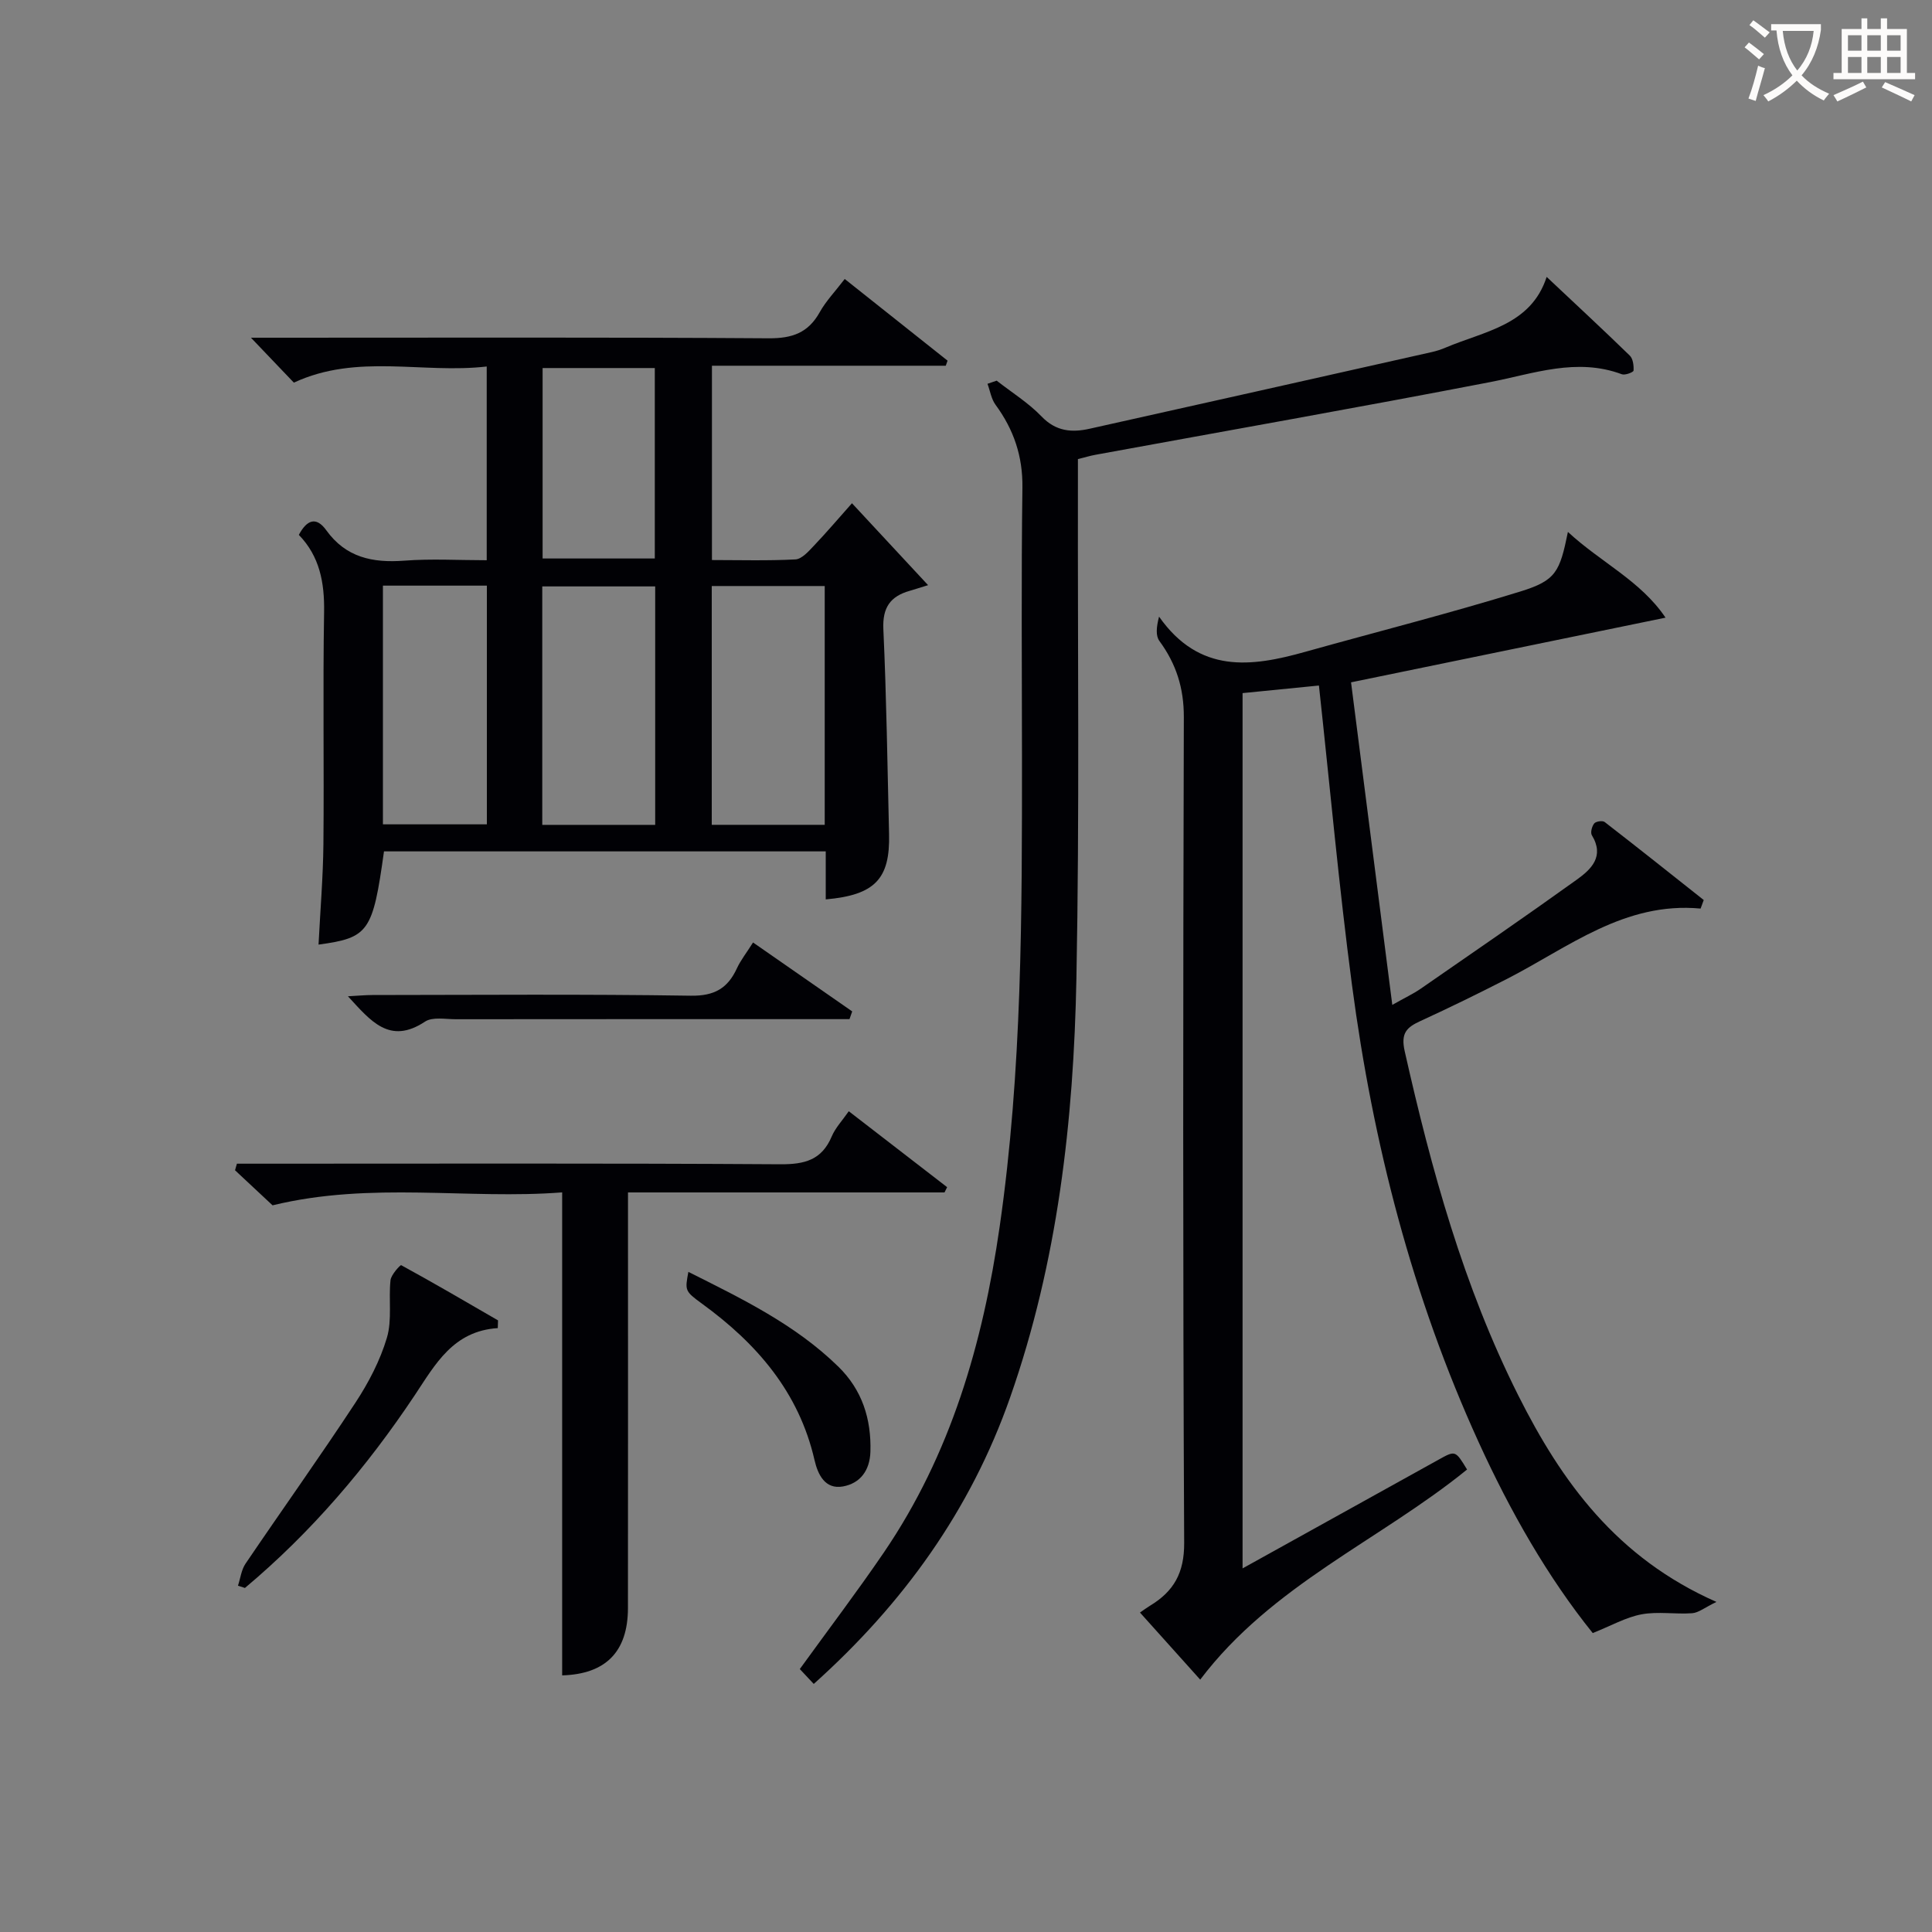 <svg enable-background="new 0 0 400 400" viewBox="0 0 400 400" xmlns="http://www.w3.org/2000/svg"><rect x="0" y="0" width="400" height="400" fill="#808080" stroke="none"/><g fill="#010105"><path d="m352.09 188.11c-15.76-1.47-27.35 8.04-40.08 14.56-5.9 3.02-11.86 5.94-17.88 8.7-2.9 1.33-4.15 2.5-3.3 6.28 5.52 24.53 12.17 48.66 23.5 71.23 8.98 17.89 20.35 33.65 41.04 42.78-2.45 1.18-3.71 2.25-5.04 2.34-3.48.25-7.08-.4-10.46.23-3.27.61-6.33 2.38-10.11 3.88-9.3-11.55-17.08-25.18-23.61-39.5-13.76-30.13-21.9-61.9-26.23-94.63-2.7-20.38-4.54-40.88-6.85-62.05-4.91.49-10.25 1.02-15.81 1.57v181.22c13.95-7.74 27.27-15.12 40.58-22.51 3.48-1.93 3.47-1.95 5.9 2.04-18.05 14.66-40.42 23.89-55.25 43.5-4.04-4.5-8.09-9.01-12.47-13.89.87-.6 1.46-1.04 2.09-1.42 4.89-2.96 7.09-6.76 7.06-12.99-.28-56.99-.23-113.97-.07-170.96.02-6.02-1.58-11.04-5.05-15.77-.79-1.07-.66-2.82-.08-5.05 8.35 11.87 19.1 10.42 30.28 7.28 14.85-4.16 29.81-7.94 44.53-12.49 7.37-2.28 8.15-4.04 9.84-12.33 6.8 6.31 15.07 10.11 20.21 17.75-22.11 4.55-43.17 8.87-65.11 13.39 2.81 21.96 5.61 43.93 8.54 66.78 2.66-1.51 4.39-2.31 5.93-3.38 10.79-7.47 21.61-14.9 32.27-22.55 2.97-2.13 5.79-4.8 3.12-9.19-.34-.55.01-1.86.49-2.45.35-.43 1.73-.63 2.16-.29 6.88 5.32 13.69 10.75 20.51 16.15-.22.6-.43 1.18-.65 1.77z"/><path d="m170.96 186.21c0-3.46 0-6.57 0-9.94-30.73 0-61.11 0-91.46 0-2.32 16.68-3.16 17.88-13.55 19.3.35-6.98.94-13.93 1.01-20.88.15-15.99-.13-31.98.14-47.97.1-6.11-.92-11.55-5.23-15.98 1.64-3.07 3.56-3.9 5.68-.96 4.06 5.65 9.6 6.79 16.14 6.3 5.59-.43 11.23-.09 17.08-.09 0-13.41 0-26.33 0-40.11-13.29 1.54-26.81-2.76-39.93 3.34-2.66-2.79-5.47-5.73-8.88-9.3h5.75c33.81 0 67.62-.11 101.43.12 4.88.03 8.19-1.12 10.58-5.41 1.28-2.3 3.17-4.25 5.17-6.87 7.19 5.71 14.24 11.31 21.29 16.91-.12.35-.25.7-.37 1.05-16 0-32.01 0-48.41 0v40.23c5.75 0 11.53.17 17.28-.13 1.32-.07 2.71-1.65 3.79-2.79 2.62-2.75 5.09-5.65 7.92-8.84 5.27 5.68 10.27 11.05 15.76 16.96-1.99.61-2.88.91-3.79 1.17-4.04 1.14-5.68 3.48-5.47 7.96.65 14.12.84 28.26 1.18 42.4.23 9.27-2.9 12.63-13.11 13.53zm-35.31-15.43c0-16.78 0-33.15 0-49.37-8.07 0-15.79 0-23.38 0v49.37zm35.1-49.45c-8.01 0-15.72 0-23.39 0v49.44h23.39c0-16.49 0-32.74 0-49.44zm-69.95-.08c-7.48 0-14.4 0-21.52 0v49.42h21.52c0-16.59 0-32.84 0-49.42zm11.54-45.05v39.43h23.23c0-13.38 0-26.39 0-39.43-7.89 0-15.34 0-23.23 0z"/><path d="m206.35 78.81c3.13 2.45 6.58 4.59 9.31 7.43 2.98 3.1 6.27 3.35 9.96 2.52 23.61-5.26 47.22-10.56 70.83-15.87.97-.22 1.93-.53 2.84-.92 8.08-3.43 17.68-4.62 20.93-14.64 5.99 5.64 11.67 10.9 17.21 16.29.68.66.84 2.08.78 3.11-.02.33-1.75 1-2.41.76-9.39-3.5-18.24-.13-27.34 1.63-27.18 5.25-54.44 10.05-81.66 15.04-1.11.2-2.2.54-3.63.89v6.09c-.06 33.82.34 67.64-.31 101.45-.57 29.47-3.87 58.66-13.73 86.75-8.18 23.32-22.09 42.65-40.65 59.3-1.11-1.18-2.08-2.21-2.89-3.08 5.97-8.25 11.89-16.05 17.4-24.13 13.86-20.35 20.49-43.28 23.97-67.4 4.68-32.39 4.64-64.98 4.63-97.58-.01-18.49-.16-36.98.09-55.47.09-6.51-1.79-12.03-5.56-17.17-.89-1.21-1.13-2.89-1.67-4.35.63-.23 1.27-.44 1.9-.65z"/><path d="m116.39 346.87c0-33.06 0-66.13 0-100-19.51 1.52-39.42-2.31-59.96 2.68-1.97-1.84-4.87-4.55-7.77-7.26.13-.45.26-.91.39-1.36h5.04c35.83 0 71.66-.11 107.48.12 5.03.03 8.57-.88 10.63-5.76.75-1.78 2.18-3.27 3.53-5.22 6.9 5.33 13.63 10.52 20.36 15.72-.18.36-.36.72-.54 1.09-21.57 0-43.14 0-65.53 0v5.62c0 26.83.02 53.66-.01 80.49-.03 9.02-4.64 13.62-13.62 13.88z"/><path d="m103.06 274.97c-9.25.6-12.93 7.5-17.18 13.88-9.92 14.89-21.43 28.4-35.17 39.92-.48-.16-.96-.31-1.44-.47.51-1.53.69-3.28 1.57-4.57 7.55-11.14 15.38-22.1 22.77-33.35 2.71-4.13 5.09-8.7 6.49-13.4 1.11-3.71.33-7.95.75-11.92.12-1.16 2.05-3.21 2.21-3.12 6.75 3.69 13.39 7.57 20.05 11.43-.01.53-.03 1.07-.05 1.6z"/><path d="m155.91 195.13c7.15 4.97 13.84 9.62 20.53 14.27-.19.53-.37 1.07-.56 1.6-1.71 0-3.42 0-5.13 0-25.46 0-50.93-.01-76.39.02-2.15 0-4.82-.53-6.37.5-7.34 4.86-11.27-.17-15.95-5.25 1.96-.1 3.51-.26 5.06-.26 21.97-.02 43.94-.2 65.9.14 4.92.08 7.68-1.54 9.59-5.71.76-1.64 1.92-3.09 3.32-5.31z"/><path d="m142.52 263.33c11.07 5.55 22.13 10.89 31.06 19.63 4.91 4.81 6.83 10.79 6.63 17.6-.12 3.91-2.13 6.54-5.66 7.19-3.72.68-5.22-2.45-5.91-5.45-3.23-14.08-11.95-24.13-23.29-32.38-3.62-2.63-3.53-2.76-2.83-6.59z"/></g><path d="m362.1 8.8c1.1.8 2.1 1.6 3.1 2.4l-1 1.1c-1.3-1.1-2.3-2-3-2.5zm1.9 4.8c.5.2.9.4 1.4.5-.6 2.3-1.3 4.5-1.9 6.8l-1.5-.5c.8-2.1 1.4-4.3 2-6.8zm-1-9.4c1.3.9 2.4 1.8 3.4 2.5l-1 1.1c-1.4-1.2-2.4-2.1-3.2-2.6zm3.7 2.2v-1.4h10.3v1.2c-.5 3.6-1.8 6.8-4 9.4 1.5 1.6 3.4 2.8 5.7 3.8-.3.4-.7.8-1.1 1.4-2.3-1.1-4.1-2.5-5.6-4.1-1.6 1.6-3.6 3.1-5.9 4.3-.3-.5-.7-.9-1-1.3 2.4-1.1 4.4-2.5 6-4.1-1.9-2.5-3-5.6-3.3-9.3h-1.1zm8.8 0h-6.4c.3 3.3 1.3 6 3 8.2 2-2.3 3.1-5.1 3.4-8.2z" fill="#fcfbfa"/><path d="m385.3 3.8h1.3v2.2h2.8v-2.2h1.3v2.2h4.1v9.1h1.7v1.3h-16.9v-1.3h1.7v-9.1h4.1v-2.2zm.4 13.1.7 1.2c-1.8.9-3.8 1.9-6 2.9-.2-.4-.5-.8-.8-1.3 2.3-1 4.3-1.9 6.1-2.8zm-3.1-6.4h2.8v-3.2h-2.8zm0 4.6h2.8v-3.3h-2.8zm4-4.6h2.8v-3.2h-2.8zm0 4.6h2.8v-3.3h-2.8zm3.7 1.9c2.1.9 4.1 1.8 6.1 2.7l-.7 1.3c-2.2-1.1-4.2-2-6.1-2.9zm3.2-9.7h-2.8v3.2h2.8zm-2.8 7.8h2.8v-3.3h-2.8z" fill="#fcfbfa"/></svg>
